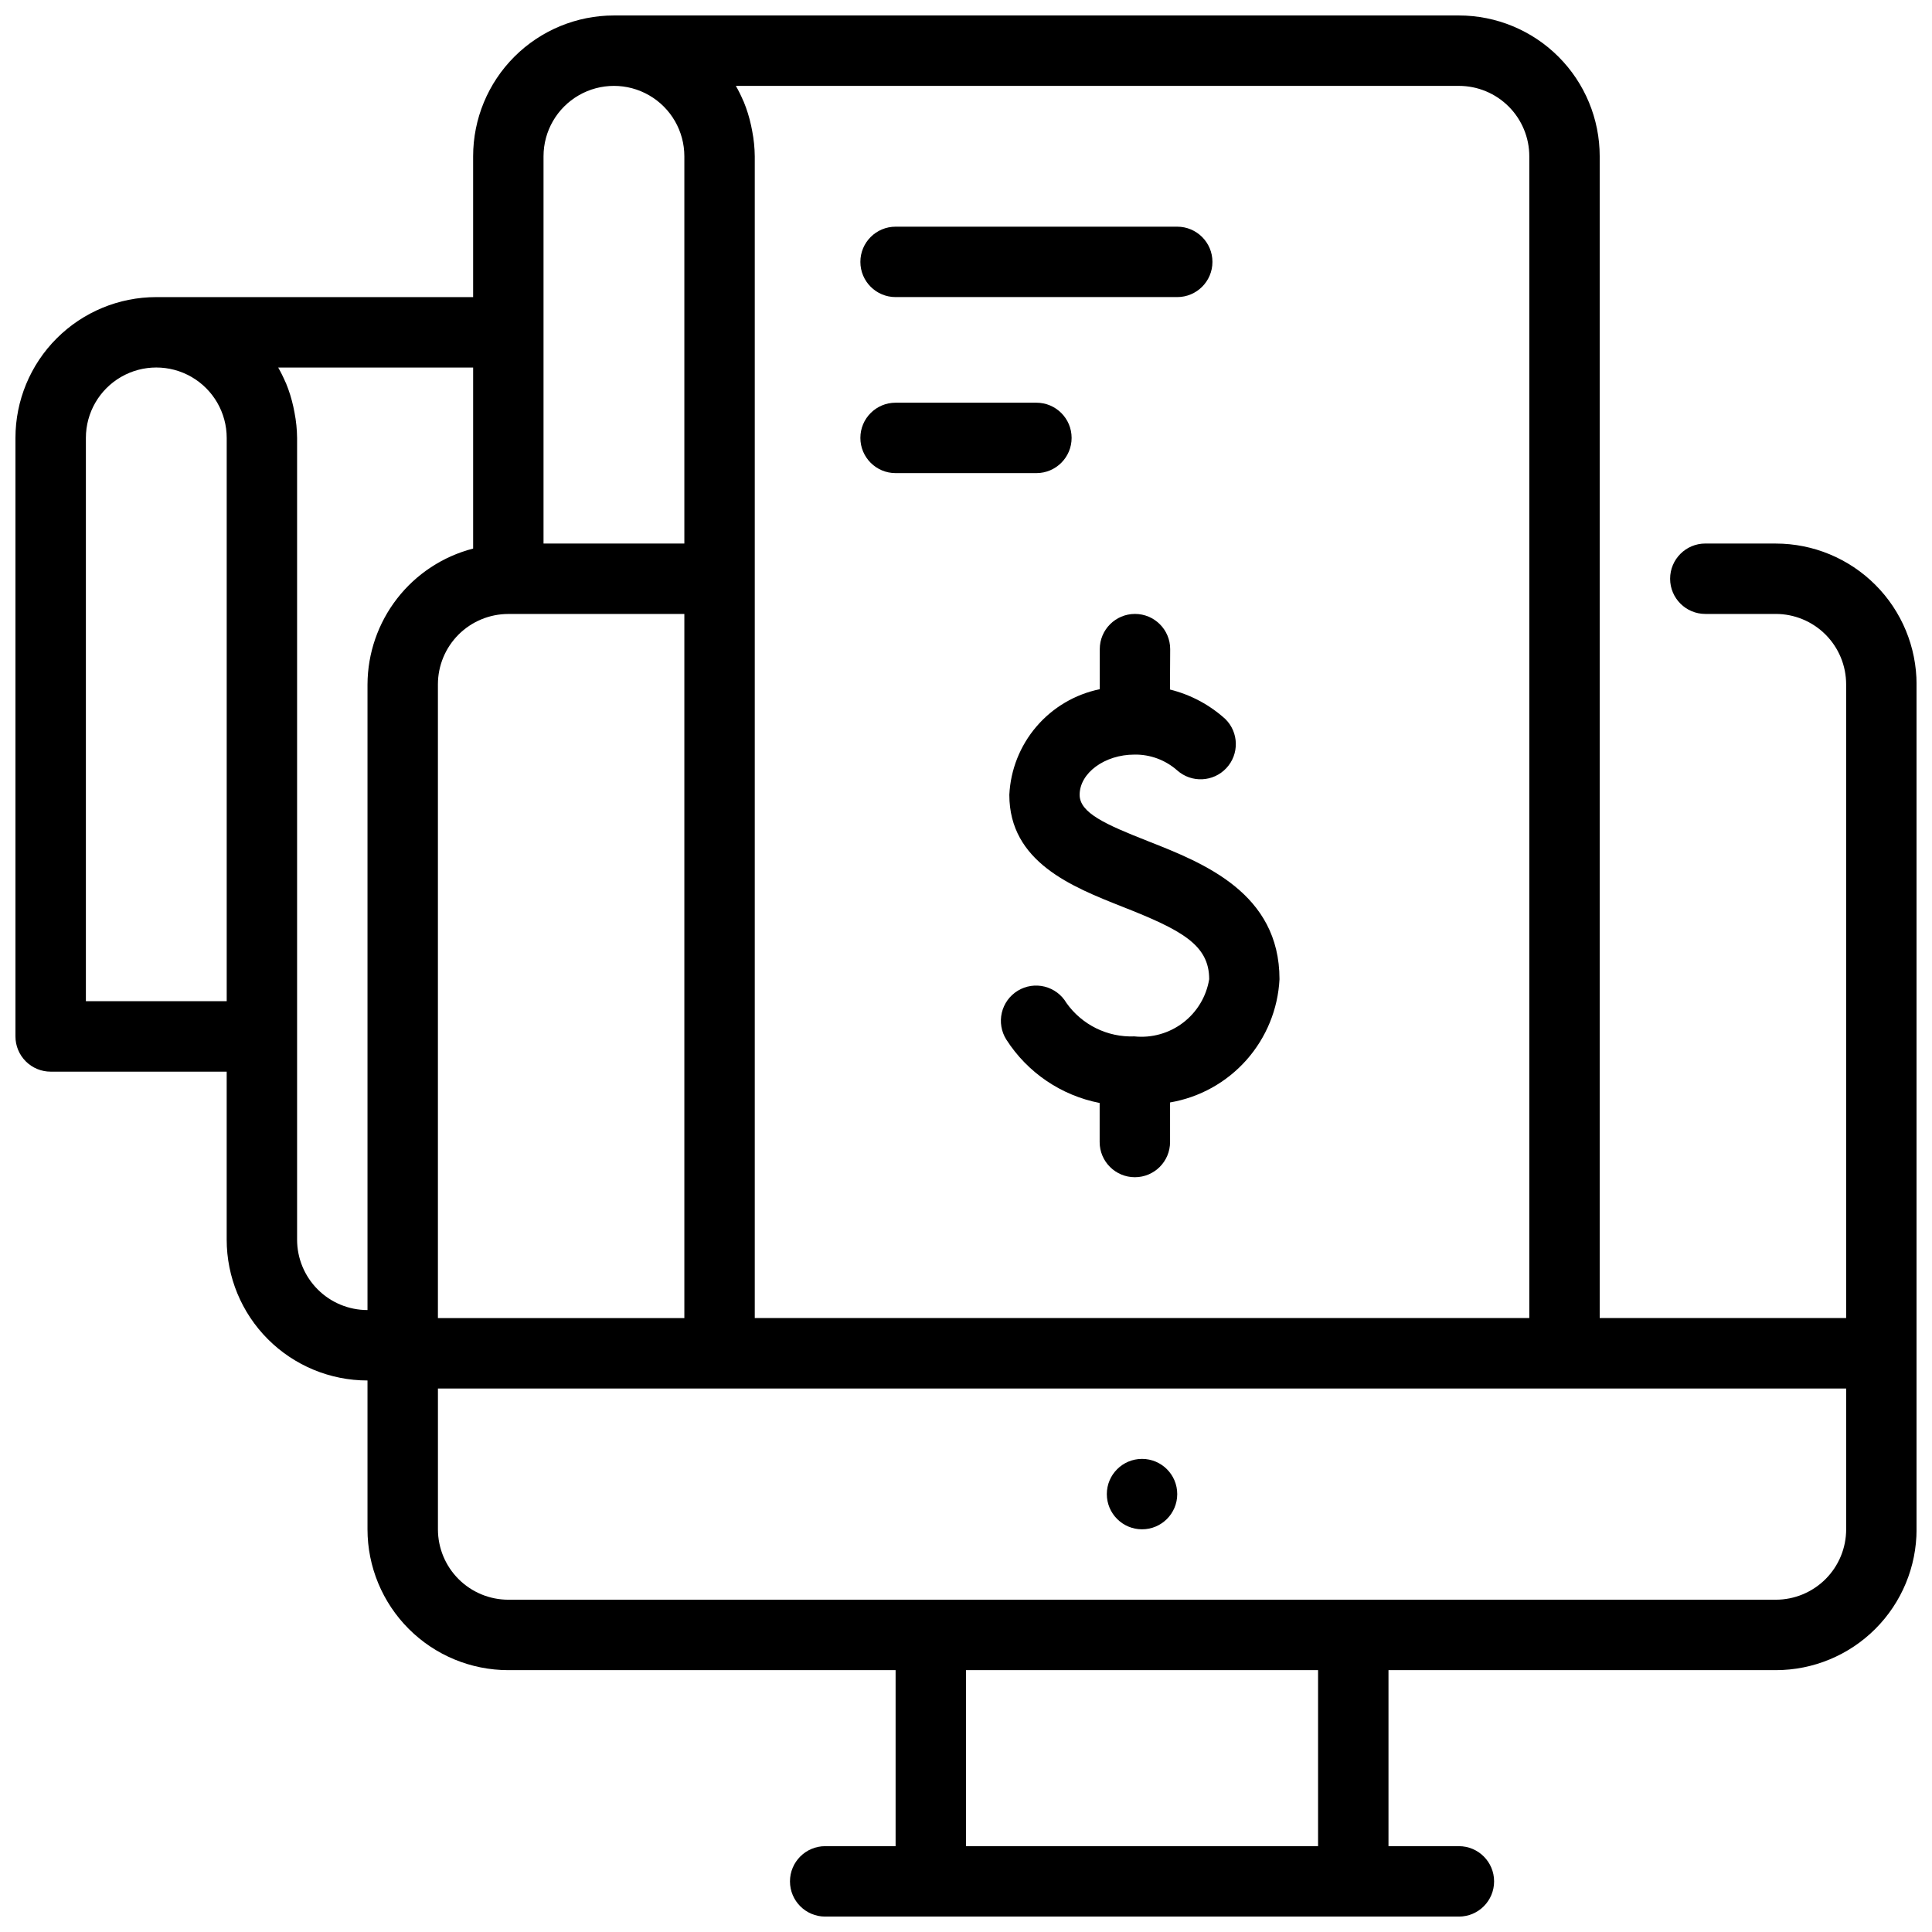 <?xml version="1.0" encoding="UTF-8"?>
<!-- Uploaded to: ICON Repo, www.svgrepo.com, Generator: ICON Repo Mixer Tools -->
<svg width="800px" height="800px" version="1.1" viewBox="144 144 512 512" xmlns="http://www.w3.org/2000/svg">
 <defs>
  <clipPath id="a">
   <path d="m148.09 148.09h503.81v503.81h-503.81z"/>
  </clipPath>
 </defs>
 <g clip-path="url(#a)">
  <path d="m614.59 288.04h-18.66c-5.152 0-9.332 4.18-9.332 9.332s4.18 9.328 9.332 9.328h18.66c4.945 0 9.691 1.969 13.191 5.465 3.5 3.5 5.465 8.246 5.465 13.195v167.94h-65.309v-307.88c0-9.898-3.93-19.391-10.93-26.391-7-6.996-16.492-10.93-26.387-10.93h-223.92c-9.895 0-19.391 3.934-26.387 10.93-7 7-10.93 16.492-10.93 26.391v37.316h-83.969c-9.898 0-19.391 3.934-26.391 10.934-6.996 6.996-10.93 16.488-10.93 26.387v158.61c0 2.477 0.984 4.848 2.734 6.598 1.746 1.75 4.121 2.734 6.594 2.734h46.652v44.523-0.004c0 9.898 3.93 19.391 10.93 26.391 6.996 7 16.488 10.93 26.387 10.93v39.449c0 9.895 3.934 19.387 10.934 26.387 6.996 7 16.488 10.93 26.387 10.93h102.63v46.648h-18.66c-5.152 0-9.332 4.18-9.332 9.332 0 5.152 4.18 9.328 9.332 9.328h167.94c5.152 0 9.328-4.176 9.328-9.328 0-5.152-4.176-9.332-9.328-9.332h-18.66v-46.648h102.63c9.895 0 19.387-3.93 26.387-10.93s10.93-16.492 10.93-26.387v-223.92c0-9.898-3.93-19.391-10.93-26.387-7-7-16.492-10.934-26.387-10.934zm-410.51 121.29h-37.32v-149.28c0-6.664 3.555-12.824 9.328-16.16 5.773-3.332 12.887-3.332 18.66 0 5.773 3.336 9.332 9.496 9.332 16.16zm326.54-242.57c4.949 0 9.695 1.965 13.191 5.465 3.5 3.5 5.469 8.246 5.469 13.195v307.88h-205.26v-307.88c-0.023-2.25-0.25-4.492-0.68-6.699-0.094-0.531-0.195-1.055-0.316-1.578h-0.004c-0.457-2.109-1.102-4.176-1.922-6.176-0.047-0.102-0.102-0.195-0.148-0.297-0.566-1.344-1.215-2.648-1.941-3.91zm-242.58 18.66c0-6.668 3.559-12.828 9.332-16.16 5.773-3.332 12.887-3.332 18.66 0 5.773 3.332 9.328 9.492 9.328 16.16v102.62h-37.32zm-9.328 121.29h46.648v186.6h-65.309v-167.94c0-4.949 1.965-9.695 5.465-13.195 3.5-3.496 8.246-5.465 13.195-5.465zm-37.32 18.66v165.81c-4.949 0-9.695-1.965-13.191-5.465-3.5-3.5-5.469-8.246-5.469-13.195v-212.46c-0.02-2.25-0.25-4.492-0.68-6.699-0.094-0.531-0.195-1.055-0.316-1.578v0.004c-0.461-2.113-1.102-4.18-1.922-6.18 0-0.102-0.102-0.195-0.148-0.297-0.57-1.34-1.219-2.644-1.941-3.91h51.66v47.977c-7.988 2.062-15.07 6.711-20.133 13.223-5.062 6.516-7.828 14.52-7.859 22.77zm251.91 307.88h-93.297v-46.648h93.297zm139.95-83.969v0.004c0 4.945-1.965 9.691-5.465 13.191s-8.246 5.465-13.191 5.465h-335.88c-4.949 0-9.695-1.965-13.195-5.465s-5.465-8.246-5.465-13.191v-37.32h373.19z"/>
 </g>
 <path d="m454.11 316.03c0-5.152-4.18-9.332-9.332-9.332s-9.328 4.18-9.328 9.332v10.617c-6.535 1.344-12.438 4.824-16.777 9.891-4.34 5.066-6.871 11.434-7.191 18.098 0 17.828 16.637 24.387 29.996 29.668 15.617 6.156 22.969 10.059 22.969 19.199v0.004c-0.75 4.578-3.223 8.695-6.91 11.512-3.688 2.816-8.312 4.117-12.926 3.637-7.106 0.277-13.871-3.051-17.988-8.852-1.266-2.16-3.344-3.719-5.769-4.332-2.426-0.609-4.996-0.223-7.133 1.078-2.137 1.305-3.66 3.406-4.231 5.844-0.57 2.434-0.137 5 1.199 7.113 5.602 8.742 14.539 14.812 24.73 16.793v10.348c0 5.152 4.18 9.328 9.332 9.328s9.328-4.176 9.328-9.328v-10.488c7.828-1.336 14.961-5.297 20.234-11.234 5.269-5.938 8.363-13.492 8.766-21.418 0-22.828-20.098-30.789-34.773-36.562-11.328-4.461-18.191-7.519-18.191-12.305 0-5.785 6.633-10.664 14.5-10.664l-0.004-0.004c4.18-0.07 8.23 1.422 11.363 4.191 3.781 3.363 9.551 3.098 13.012-0.594 3.461-3.691 3.344-9.469-0.258-13.02-4.168-3.781-9.211-6.465-14.676-7.82z"/>
 <path d="m381.34 269.38h37.32-0.004c5.156 0 9.332-4.18 9.332-9.332 0-5.152-4.176-9.328-9.332-9.328h-37.316c-5.152 0-9.332 4.176-9.332 9.328 0 5.152 4.18 9.332 9.332 9.332z"/>
 <path d="m381.34 222.73h74.637c5.152 0 9.332-4.176 9.332-9.328s-4.18-9.328-9.332-9.328h-74.637c-5.152 0-9.332 4.176-9.332 9.328s4.18 9.328 9.332 9.328z"/>
 <path d="m455.98 539.95c0 5.152-4.176 9.332-9.328 9.332-5.152 0-9.332-4.18-9.332-9.332 0-5.152 4.18-9.328 9.332-9.328 5.152 0 9.328 4.176 9.328 9.328"/>
</svg>